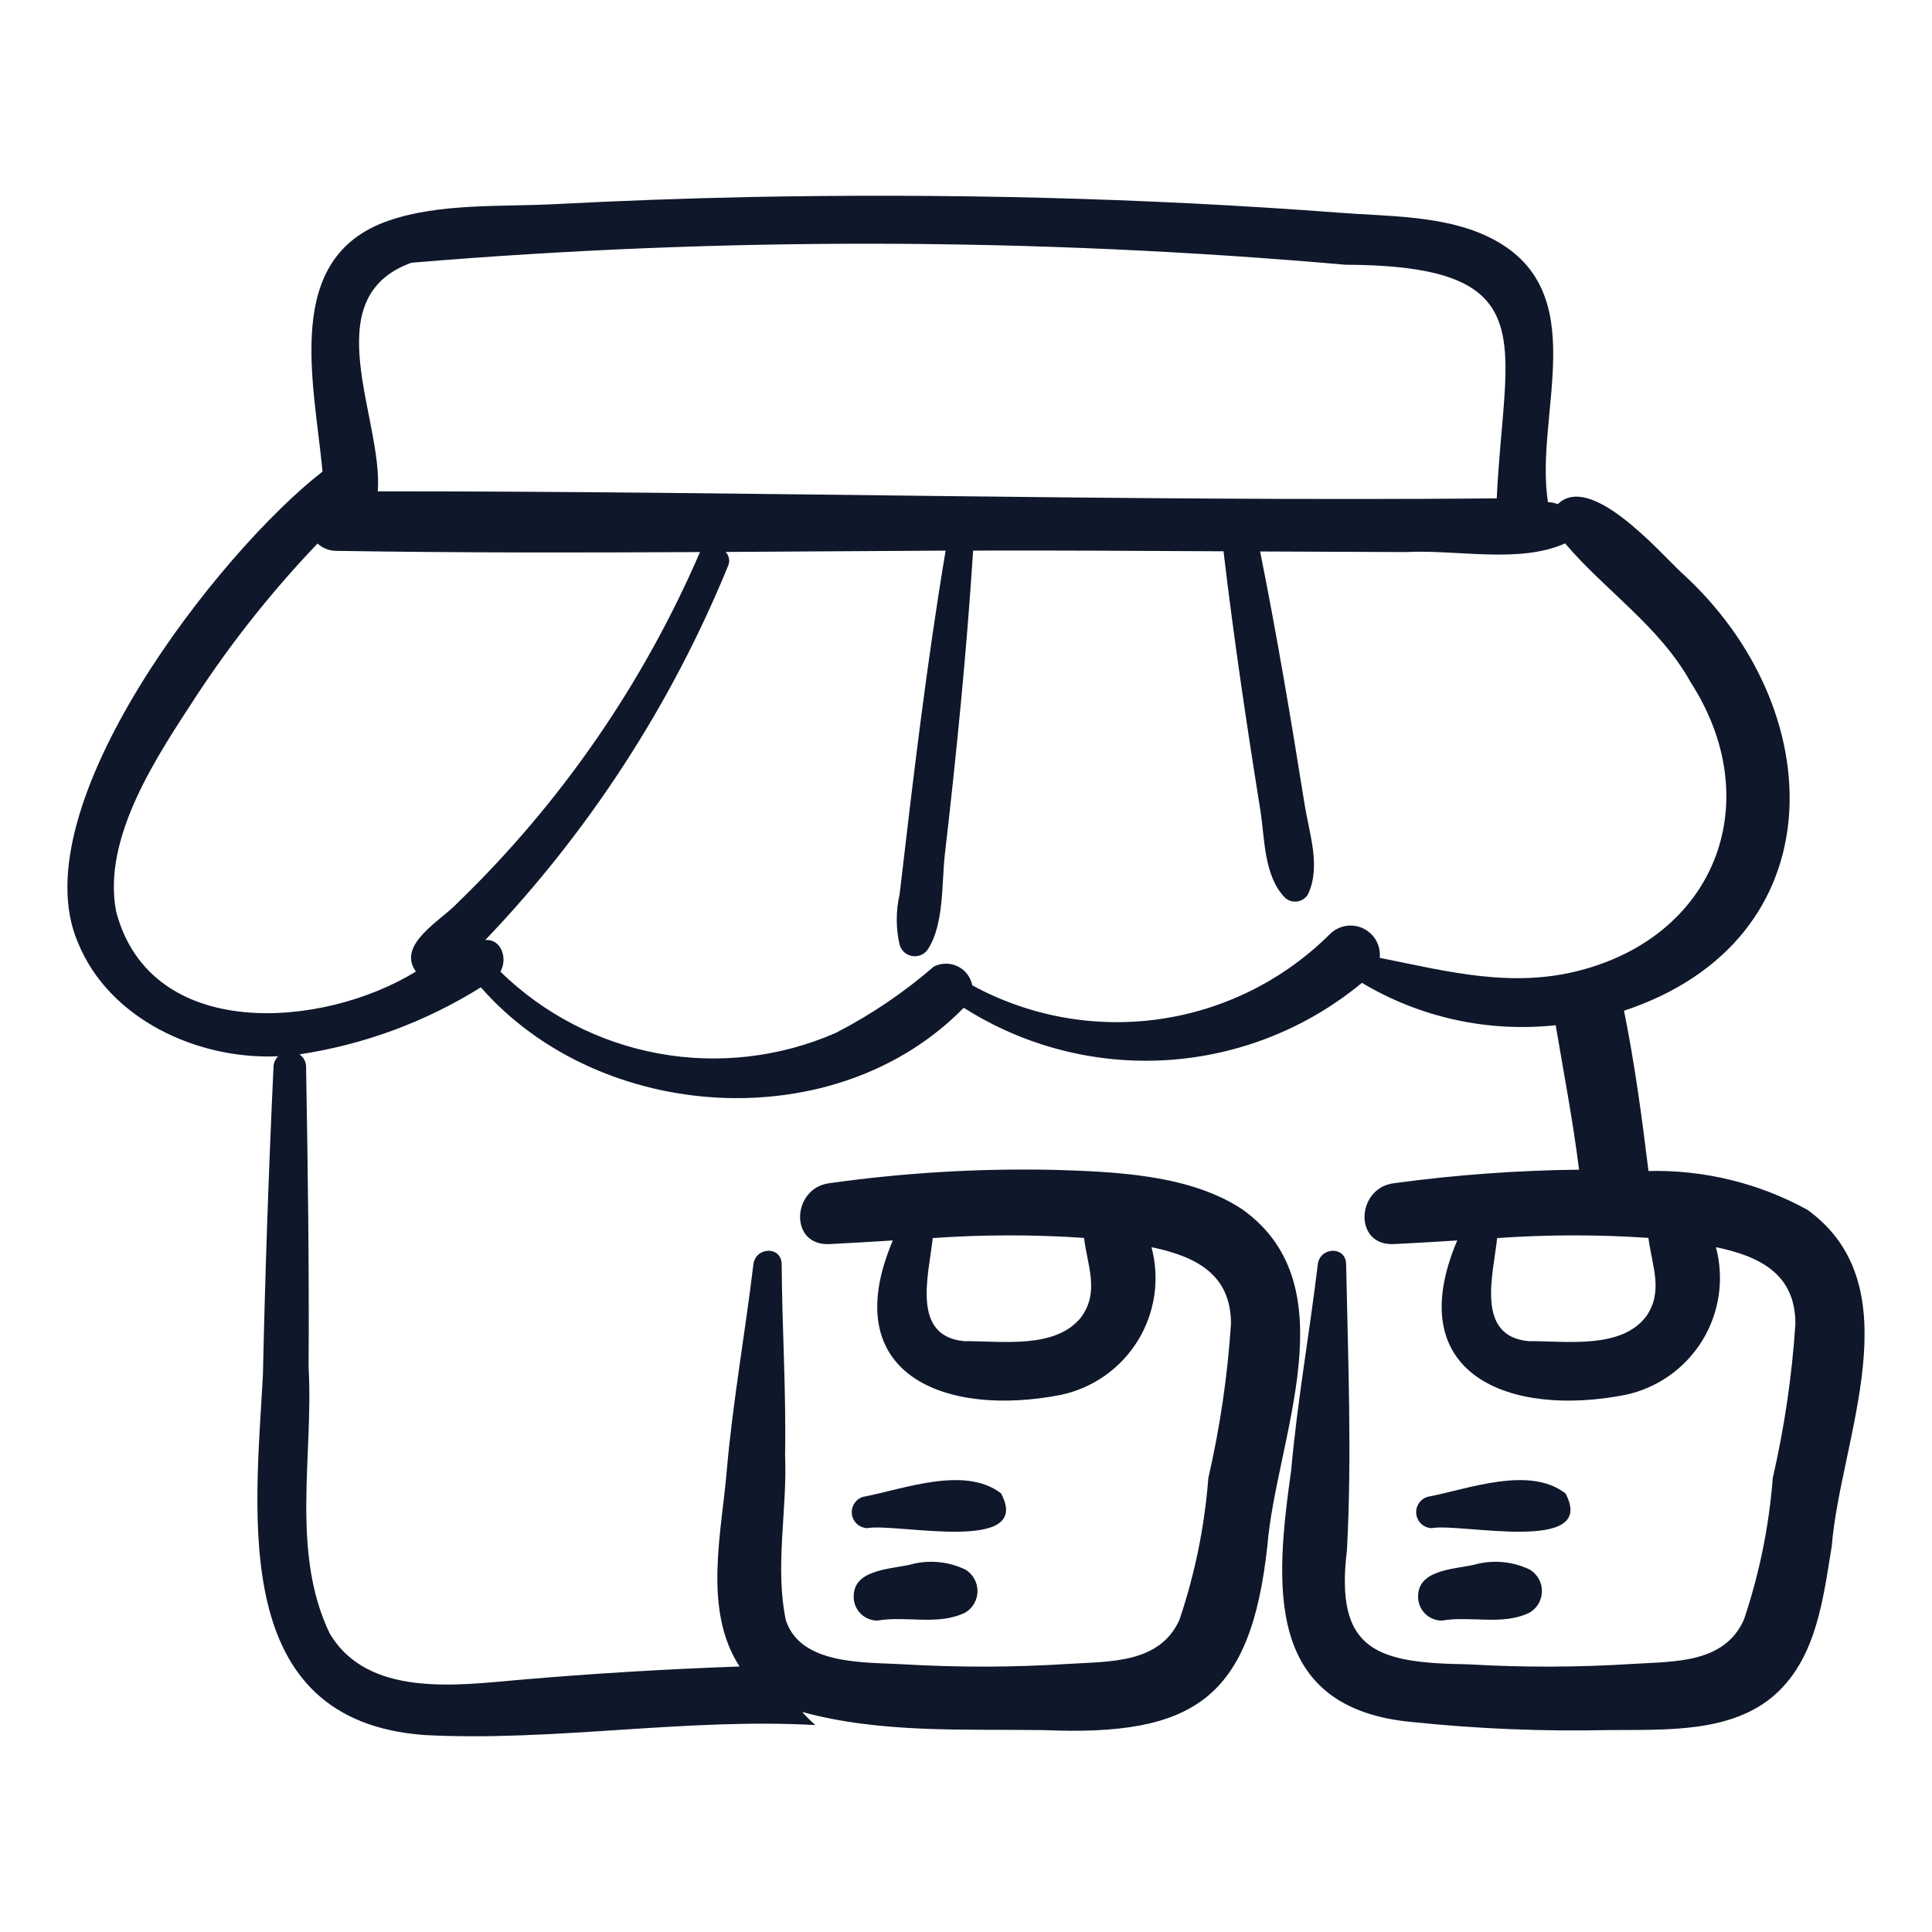 <svg width="156" height="156" viewBox="0 0 156 156" fill="none" xmlns="http://www.w3.org/2000/svg">
<path d="M145.938 97.685C142.012 95.528 137.585 94.447 133.107 94.553C132.578 90.226 131.998 85.895 131.132 81.612C148.38 75.884 147.871 57.157 135.732 46.2C133.826 44.387 128.388 38.147 125.782 40.711C125.533 40.606 125.265 40.551 124.995 40.55C123.839 33.408 128.89 23.288 120.137 19.105C116.495 17.365 111.966 17.477 108.035 17.167C92.223 15.973 76.347 15.6 60.496 15.909C55.28 16.018 50.064 16.209 44.847 16.482C40.504 16.711 35.49 16.38 31.334 17.833C22.822 20.806 25.335 30.683 26.044 38.078C17.72 44.523 1.594 65.144 6.279 76.072C8.799 82.326 16 85.585 22.459 85.288C22.227 85.519 22.092 85.831 22.084 86.158C21.697 94.451 21.411 102.748 21.228 111.047C20.602 122.557 18.525 138.94 34.264 140.095C44.723 140.646 55.331 138.701 65.837 139.291C65.46 138.961 65.105 138.607 64.774 138.23C71.048 139.961 77.832 139.608 84.298 139.698C96.396 140.21 100.985 137.177 102.333 124.832C103.033 116.195 108.978 103.906 100.364 97.685C96.091 94.816 89.956 94.609 85 94.458C78.967 94.335 72.933 94.697 66.958 95.54C63.928 95.937 63.711 100.605 66.958 100.454C68.662 100.374 70.375 100.266 72.091 100.159C67.477 111.028 76.359 114.458 85.673 112.627C86.952 112.354 88.163 111.824 89.231 111.068C90.299 110.313 91.201 109.348 91.885 108.233C92.568 107.117 93.017 105.875 93.206 104.58C93.393 103.286 93.316 101.966 92.978 100.703C96.508 101.434 99.399 102.865 99.396 106.884C99.123 111.078 98.511 115.244 97.568 119.34C97.269 123.241 96.485 127.089 95.233 130.796C93.641 134.321 89.649 134.143 86.312 134.35C81.88 134.634 77.436 134.646 73.003 134.387C69.895 134.199 64.657 134.494 63.455 130.828C62.544 126.487 63.584 121.904 63.392 117.465C63.484 112.327 63.148 107.223 63.116 102.095C63.109 100.583 61.003 100.671 60.833 102.095C60.165 107.635 59.182 113.11 58.688 118.679C58.273 123.774 56.737 129.965 59.716 134.562C53.785 134.77 47.862 135.129 41.947 135.639C36.879 136.083 29.674 137.085 26.612 131.873C23.456 125.287 25.321 117.507 24.918 110.441C24.967 102.341 24.86 94.255 24.714 86.158C24.717 85.956 24.67 85.757 24.576 85.578C24.482 85.399 24.345 85.246 24.177 85.134C29.38 84.353 34.366 82.51 38.827 79.721C48.44 90.709 67.475 91.95 77.819 81.371C82.703 84.478 88.445 85.958 94.222 85.597C99.999 85.235 105.512 83.052 109.97 79.36C114.674 82.17 120.166 83.371 125.614 82.782C126.267 86.648 127.011 90.524 127.503 94.446C122.495 94.5 117.496 94.867 112.534 95.543C109.502 95.937 109.288 100.605 112.534 100.454C114.236 100.374 115.949 100.266 117.665 100.159C113.051 111.028 121.933 114.458 131.247 112.627C132.526 112.354 133.737 111.824 134.805 111.068C135.872 110.313 136.775 109.348 137.459 108.233C138.142 107.117 138.591 105.875 138.779 104.58C138.967 103.286 138.89 101.966 138.552 100.703C142.082 101.434 144.973 102.865 144.97 106.882C144.697 111.078 144.086 115.245 143.142 119.342C142.843 123.243 142.059 127.09 140.807 130.796C139.215 134.321 135.223 134.143 131.886 134.35C127.454 134.634 123.01 134.646 118.577 134.387C111.277 134.272 107.745 133.404 108.761 125.153C109.166 117.463 108.849 109.778 108.693 102.095C108.683 100.583 106.577 100.671 106.406 102.095C105.741 107.635 104.756 113.11 104.261 118.679C102.962 127.959 102.024 137.982 114.109 139.054C119.344 139.598 124.608 139.812 129.87 139.695C134.352 139.647 139.864 139.998 143.415 136.753C146.706 133.743 147.225 128.978 147.907 124.834C148.607 116.193 154.552 103.906 145.938 97.685ZM87.318 106.331C85.261 108.973 80.832 108.264 77.861 108.293C73.537 107.896 75.002 102.923 75.314 99.969C79.38 99.683 83.461 99.678 87.528 99.954C87.811 102.209 88.781 104.298 87.318 106.331ZM33.223 21.213C58.319 19.116 83.548 19.17 108.634 21.377C124.907 21.438 121.436 27.6 120.856 40.243C90.731 40.501 60.625 39.658 30.505 39.673C30.946 33.823 25.362 24.051 33.223 21.213ZM36.947 72.903C35.651 74.314 31.999 76.242 33.581 78.448C26.069 83.072 12.165 84.167 9.382 73.62C8.207 67.579 12.775 60.925 15.9 56.123C18.771 51.76 22.032 47.664 25.64 43.887C26.051 44.266 26.589 44.477 27.149 44.479C36.94 44.638 46.732 44.628 56.521 44.577C51.931 55.218 45.279 64.847 36.947 72.903ZM111.406 77.339C111.455 76.857 111.355 76.371 111.118 75.948C110.882 75.524 110.521 75.183 110.085 74.972C109.649 74.76 109.158 74.688 108.679 74.765C108.2 74.842 107.756 75.064 107.408 75.401C103.685 79.121 98.858 81.536 93.649 82.286C88.44 83.036 83.128 82.08 78.507 79.562C78.443 79.234 78.304 78.924 78.1 78.658C77.897 78.392 77.634 78.178 77.333 78.031C77.032 77.884 76.702 77.808 76.367 77.811C76.032 77.814 75.702 77.894 75.404 78.046C72.987 80.139 70.329 81.937 67.487 83.401C62.994 85.368 58.016 85.948 53.191 85.067C48.367 84.186 43.915 81.885 40.406 78.458C41.013 77.395 40.479 75.787 39.18 75.906C47.559 67.144 54.216 56.884 58.802 45.661C58.877 45.478 58.897 45.277 58.859 45.082C58.821 44.888 58.727 44.708 58.588 44.567C64.509 44.535 70.431 44.499 76.355 44.46C74.812 53.666 73.722 62.936 72.64 72.208C72.33 73.56 72.332 74.965 72.647 76.316C72.719 76.548 72.857 76.755 73.043 76.913C73.229 77.07 73.457 77.17 73.698 77.202C73.94 77.234 74.186 77.196 74.406 77.092C74.627 76.989 74.813 76.824 74.943 76.618C76.225 74.621 76.033 71.367 76.284 69.061C77.232 60.876 78.046 52.681 78.575 44.457C85.315 44.435 92.054 44.482 98.794 44.514C99.62 51.519 100.656 58.492 101.773 65.457C102.131 67.753 102.048 70.69 103.728 72.457C103.858 72.585 104.016 72.682 104.19 72.74C104.363 72.798 104.547 72.816 104.729 72.792C104.91 72.769 105.084 72.705 105.237 72.604C105.39 72.504 105.518 72.37 105.612 72.213C106.665 69.995 105.734 67.358 105.356 65.047C104.264 58.188 103.113 51.339 101.748 44.528L113.529 44.577C117.575 44.358 122.682 45.535 126.374 43.877C129.616 47.694 134.033 50.595 136.524 55.109C142.603 64.545 138.718 75.321 127.798 78.297C122.167 79.847 116.893 78.439 111.406 77.339ZM132.892 106.331C130.837 108.973 126.406 108.264 123.435 108.293C119.111 107.896 120.576 102.923 120.888 99.969C124.954 99.683 129.035 99.678 133.102 99.954C133.385 102.209 134.355 104.298 132.892 106.331Z" fill="#0F172A"/>
<path d="M126.404 120.583C123.476 118.328 118.574 120.232 115.259 120.865C114.968 120.956 114.717 121.147 114.553 121.404C114.388 121.662 114.321 121.97 114.361 122.273C114.402 122.575 114.549 122.854 114.776 123.059C115.003 123.263 115.295 123.381 115.601 123.391C117.946 122.952 129.046 125.533 126.404 120.583ZM119.055 126.34C117.353 126.73 114.277 126.73 114.518 129.168C114.575 129.634 114.801 130.063 115.152 130.373C115.504 130.684 115.958 130.855 116.427 130.854C118.774 130.45 121.326 131.288 123.527 130.201C123.825 130.021 124.071 129.767 124.242 129.464C124.413 129.161 124.503 128.818 124.503 128.47C124.503 128.122 124.413 127.78 124.242 127.477C124.071 127.174 123.825 126.92 123.527 126.74C122.135 126.067 120.545 125.925 119.055 126.34ZM80.83 120.583C77.902 118.328 73.001 120.232 69.686 120.865C69.394 120.956 69.143 121.147 68.979 121.404C68.814 121.662 68.747 121.97 68.787 122.273C68.828 122.575 68.975 122.854 69.202 123.059C69.429 123.263 69.721 123.381 70.027 123.391C72.372 122.952 83.472 125.533 80.83 120.583ZM73.478 126.34C71.779 126.73 68.701 126.73 68.945 129.168C69.001 129.633 69.226 130.062 69.578 130.373C69.929 130.683 70.382 130.855 70.851 130.854C73.2 130.45 75.752 131.288 77.954 130.201C78.251 130.021 78.497 129.767 78.668 129.464C78.839 129.161 78.929 128.818 78.929 128.47C78.929 128.122 78.839 127.78 78.668 127.477C78.497 127.174 78.251 126.92 77.954 126.74C76.56 126.067 74.969 125.925 73.478 126.34Z" fill="#0F172A"/>
</svg>
